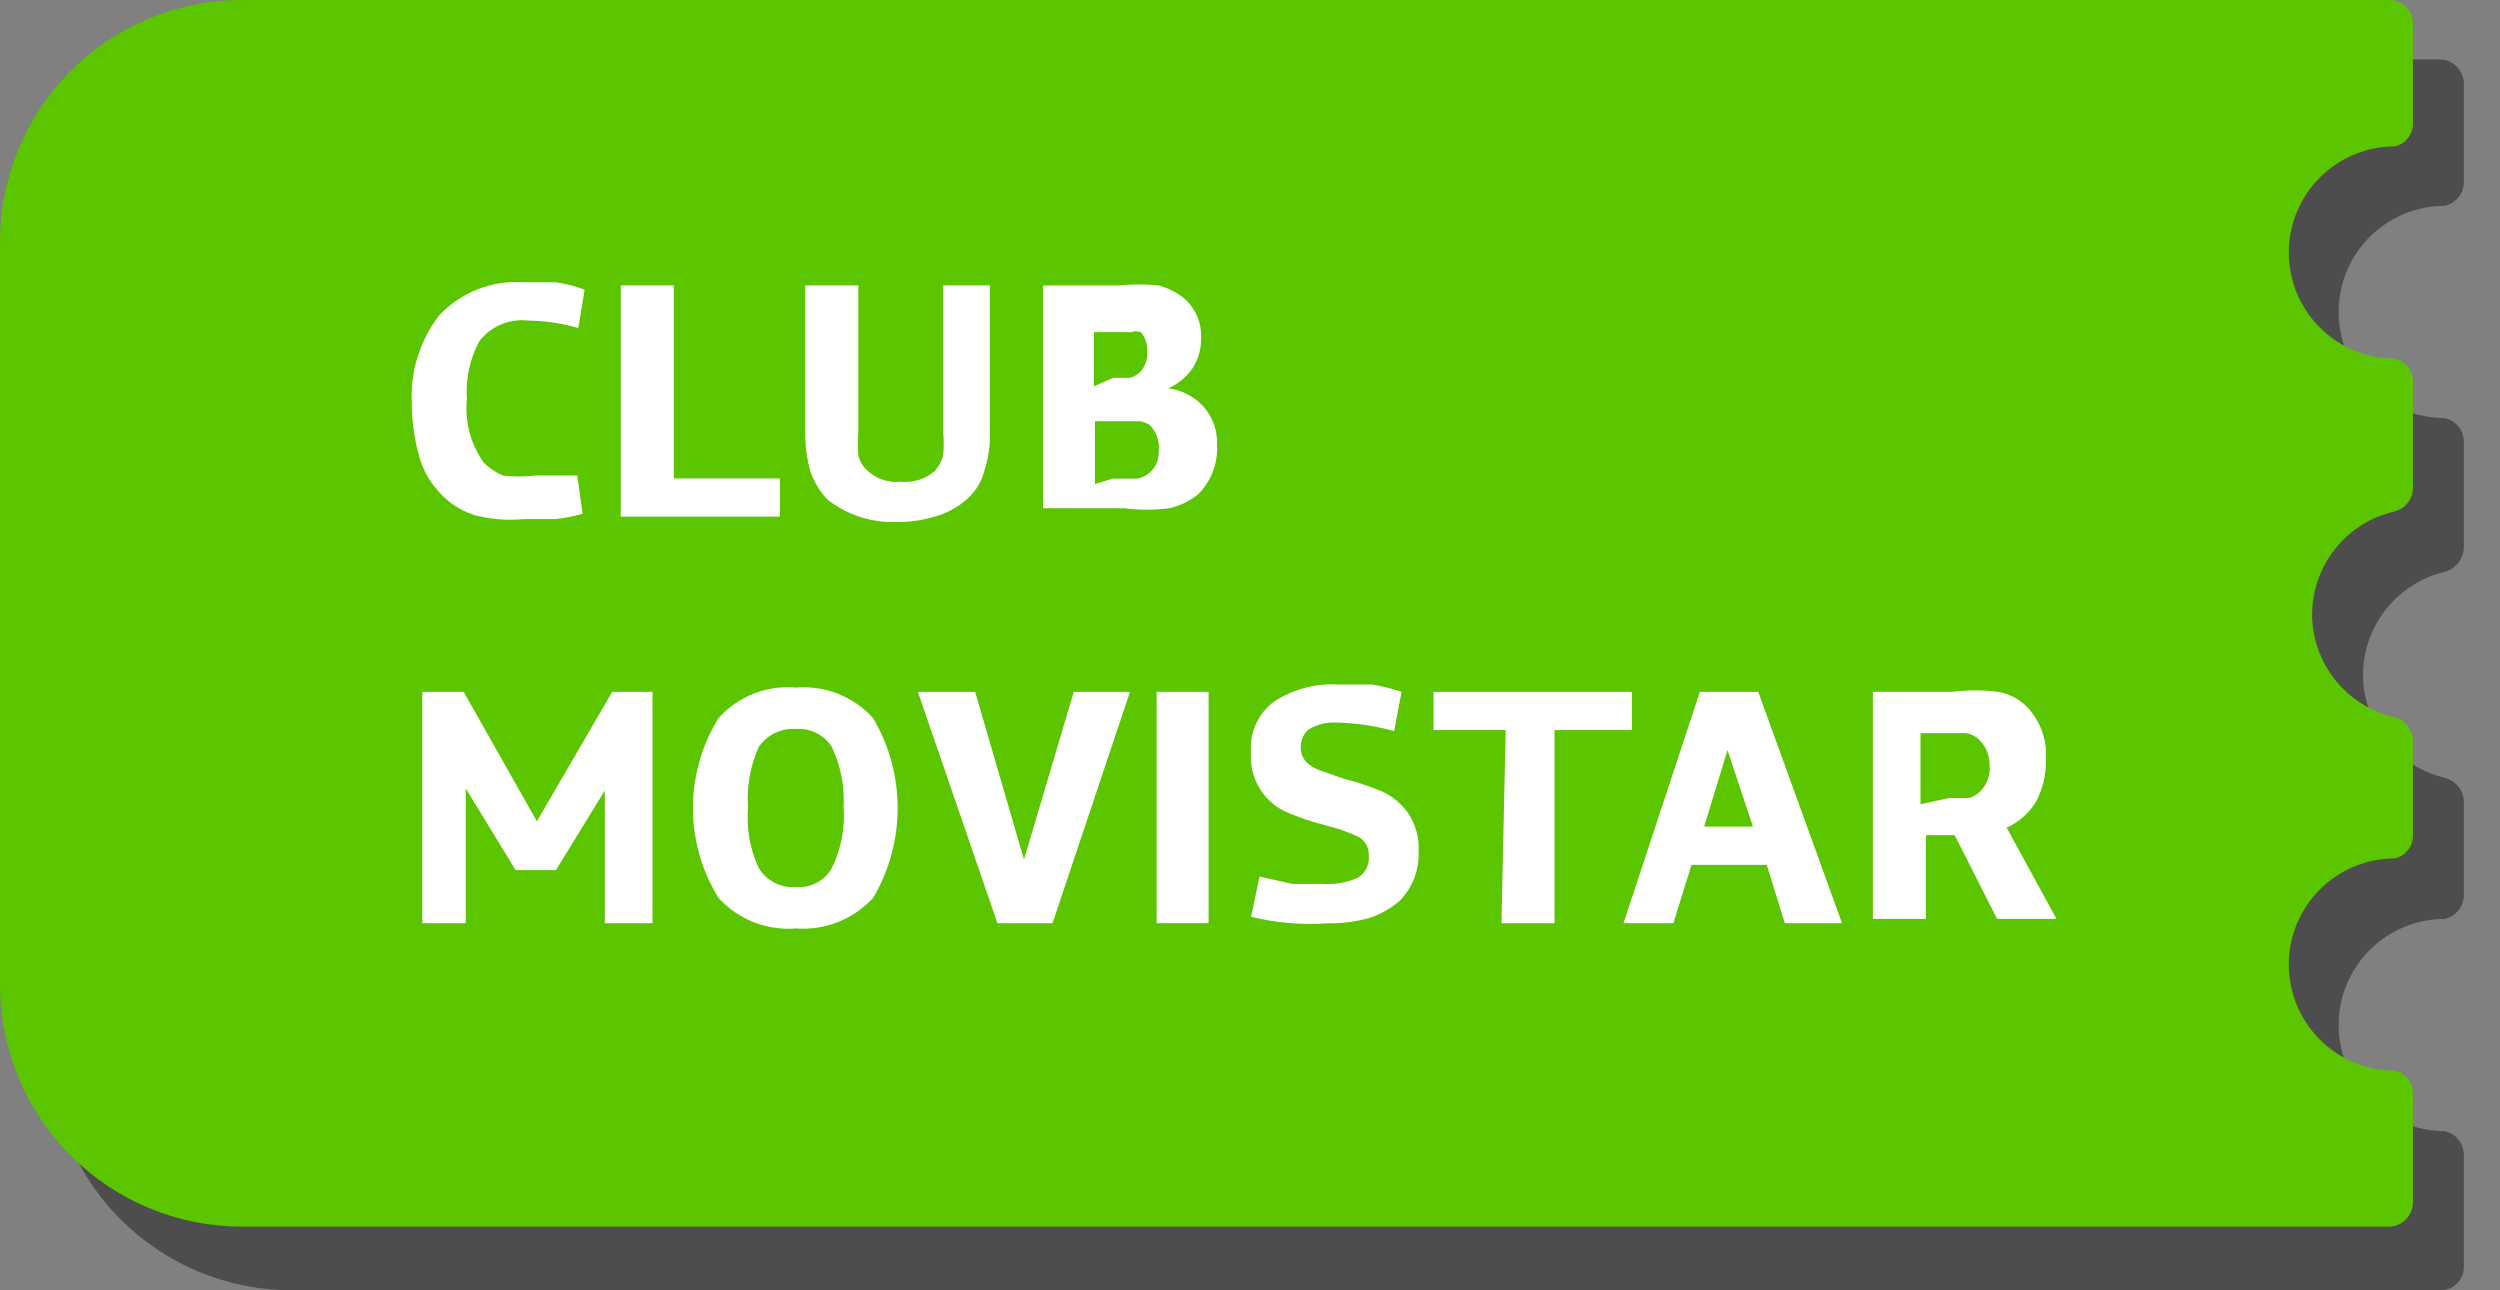 <svg width="62" height="32" viewBox="0 0 62 32" fill="none" xmlns="http://www.w3.org/2000/svg">
<rect x="0" y="0" width="62" height="32" fill="#808080" stroke="none"/>
<g clip-path="url(#clip0_541_32884)">
<path d="M58.604 16.813C58.588 16.209 58.781 15.617 59.15 15.138C59.519 14.658 60.041 14.321 60.63 14.182C60.763 14.143 60.88 14.064 60.965 13.956C61.05 13.847 61.099 13.714 61.104 13.577V10.947C61.101 10.811 61.053 10.68 60.967 10.575C60.881 10.47 60.763 10.397 60.63 10.368C59.932 10.368 59.263 10.091 58.769 9.597C58.276 9.104 57.998 8.434 57.998 7.736C57.998 7.038 58.276 6.369 58.769 5.875C59.263 5.382 59.932 5.105 60.63 5.105C60.763 5.075 60.881 5.002 60.967 4.897C61.053 4.792 61.101 4.662 61.104 4.526V2.08C61.104 1.919 61.04 1.765 60.927 1.652C60.813 1.538 60.659 1.475 60.499 1.475H7.237C5.645 1.475 4.119 2.107 2.994 3.232C1.869 4.357 1.237 5.883 1.237 7.475V25.894C1.223 26.691 1.368 27.482 1.663 28.222C1.958 28.963 2.398 29.637 2.956 30.205C3.515 30.773 4.181 31.225 4.916 31.533C5.651 31.841 6.44 31.999 7.237 31.999H60.499C60.577 32.003 60.655 31.991 60.728 31.963C60.802 31.936 60.869 31.894 60.925 31.84C60.982 31.785 61.027 31.72 61.058 31.648C61.088 31.576 61.104 31.499 61.104 31.421V28.631C61.101 28.495 61.053 28.364 60.967 28.259C60.881 28.154 60.763 28.081 60.63 28.052C59.932 28.052 59.263 27.775 58.769 27.281C58.276 26.788 57.998 26.118 57.998 25.42C57.998 24.722 58.276 24.053 58.769 23.559C59.263 23.066 59.932 22.789 60.63 22.789C60.763 22.759 60.881 22.686 60.967 22.581C61.053 22.476 61.101 22.346 61.104 22.21V19.868C61.097 19.734 61.047 19.605 60.962 19.501C60.877 19.397 60.761 19.323 60.63 19.289C60.067 19.157 59.564 18.842 59.198 18.395C58.831 17.947 58.623 17.391 58.604 16.813Z" fill="#4D4D4D"/>
<path d="M57.341 15.313C57.327 14.705 57.523 14.11 57.897 13.631C58.271 13.151 58.8 12.816 59.394 12.682C59.522 12.648 59.634 12.572 59.715 12.468C59.796 12.363 59.84 12.235 59.841 12.103V9.473C59.845 9.34 59.802 9.21 59.721 9.104C59.639 8.999 59.524 8.925 59.394 8.895C58.696 8.895 58.027 8.617 57.533 8.124C57.04 7.63 56.762 6.961 56.762 6.263C56.762 5.565 57.04 4.896 57.533 4.402C58.027 3.909 58.696 3.631 59.394 3.631C59.524 3.601 59.639 3.527 59.721 3.422C59.802 3.316 59.845 3.186 59.841 3.053V0.605C59.845 0.527 59.833 0.449 59.805 0.376C59.778 0.302 59.736 0.235 59.682 0.179C59.627 0.122 59.562 0.077 59.49 0.046C59.418 0.016 59.341 -8.28479e-05 59.263 3.26603e-07H6C4.409 3.26603e-07 2.883 0.632 1.757 1.757C0.632 2.883 0 4.409 0 6V24.421C0 26.012 0.632 27.538 1.757 28.663C2.883 29.788 4.409 30.421 6 30.421H59.262C59.418 30.414 59.565 30.347 59.673 30.234C59.781 30.121 59.841 29.971 59.841 29.815V27.131C59.844 26.998 59.801 26.868 59.72 26.762C59.639 26.657 59.523 26.583 59.393 26.553C58.695 26.553 58.026 26.275 57.532 25.782C57.039 25.288 56.762 24.619 56.762 23.921C56.762 23.223 57.039 22.554 57.532 22.06C58.026 21.567 58.695 21.289 59.393 21.289C59.523 21.259 59.639 21.185 59.72 21.08C59.801 20.974 59.844 20.844 59.841 20.711V18.368C59.839 18.236 59.795 18.108 59.714 18.003C59.633 17.899 59.521 17.824 59.393 17.789C58.826 17.662 58.316 17.349 57.945 16.901C57.574 16.453 57.361 15.895 57.341 15.313Z" fill="#5BC500"/>
<path d="M11.737 12.763C11.424 12.662 11.143 12.481 10.921 12.237C10.671 11.979 10.49 11.662 10.395 11.316C10.273 10.879 10.211 10.428 10.211 9.974C10.176 9.196 10.419 8.432 10.895 7.816C11.163 7.533 11.492 7.312 11.856 7.171C12.22 7.031 12.611 6.972 13 7.001H13.788C14.031 7.037 14.269 7.099 14.499 7.185L14.342 8.135C13.94 8.018 13.524 7.956 13.105 7.951C12.878 7.924 12.647 7.955 12.435 8.043C12.223 8.13 12.037 8.271 11.895 8.451C11.653 8.893 11.543 9.395 11.579 9.898C11.523 10.458 11.672 11.019 12 11.477C12.136 11.611 12.297 11.719 12.474 11.793C12.736 11.825 13.001 11.825 13.263 11.793H14.316L14.449 12.74C14.226 12.807 13.997 12.852 13.765 12.873H13C12.576 12.914 12.148 12.879 11.737 12.768V12.763Z" fill="white"/>
<path d="M15.395 7.078H16.71V11.865H19.342V12.812H15.395V7.078Z" fill="white"/>
<path d="M20.525 12.394C20.34 12.197 20.197 11.964 20.104 11.71C20.01 11.385 19.965 11.048 19.971 10.71V7.078H21.287V10.71C21.27 10.902 21.27 11.096 21.287 11.288C21.318 11.43 21.391 11.558 21.497 11.657C21.608 11.764 21.741 11.845 21.886 11.895C22.032 11.945 22.186 11.962 22.339 11.946C22.49 11.962 22.643 11.947 22.788 11.902C22.933 11.857 23.067 11.782 23.181 11.683C23.282 11.57 23.354 11.435 23.392 11.288C23.409 11.104 23.409 10.919 23.392 10.736V7.078H24.55V10.657C24.567 10.995 24.521 11.334 24.417 11.657C24.351 11.931 24.204 12.179 23.995 12.367C23.783 12.559 23.532 12.703 23.259 12.789C22.927 12.896 22.581 12.95 22.233 12.947C21.616 12.968 21.012 12.773 20.525 12.394Z" fill="white"/>
<path d="M25.868 7.079H27.735C28.067 7.046 28.402 7.046 28.735 7.079C28.976 7.145 29.201 7.261 29.393 7.421C29.526 7.545 29.63 7.696 29.699 7.864C29.767 8.032 29.797 8.214 29.788 8.395C29.79 8.656 29.717 8.912 29.577 9.131C29.425 9.351 29.215 9.524 28.971 9.631C29.318 9.674 29.636 9.843 29.866 10.105C30.083 10.362 30.196 10.691 30.182 11.027C30.196 11.255 30.16 11.483 30.079 11.696C29.997 11.91 29.871 12.103 29.708 12.264C29.5 12.429 29.257 12.546 28.997 12.605C28.631 12.652 28.259 12.652 27.892 12.605H25.868V7.079ZM27.605 9.369H28.026C28.127 9.342 28.218 9.287 28.29 9.211C28.349 9.143 28.393 9.063 28.421 8.977C28.448 8.891 28.457 8.801 28.448 8.711C28.455 8.625 28.445 8.539 28.417 8.458C28.39 8.376 28.347 8.301 28.29 8.237C28.213 8.209 28.129 8.209 28.053 8.237H27.131V9.581L27.605 9.369ZM27.605 11.869H28.21C28.366 11.837 28.504 11.751 28.601 11.625C28.698 11.499 28.746 11.343 28.736 11.185C28.75 11.064 28.736 10.942 28.695 10.828C28.654 10.714 28.587 10.611 28.5 10.527C28.433 10.492 28.362 10.465 28.289 10.448H27.155V12.001L27.605 11.869Z" fill="white"/>
<path d="M10.473 17.158H11.499L13.315 20.369L15.182 17.158H16.182V22.895H14.999V19.605L13.787 21.579H12.787L11.55 19.553V22.895H10.473V17.158Z" fill="white"/>
<path d="M17.816 22.263C17.403 21.595 17.185 20.825 17.185 20.039C17.185 19.254 17.403 18.484 17.816 17.816C18.053 17.547 18.351 17.337 18.685 17.205C19.019 17.072 19.379 17.02 19.737 17.052C20.094 17.022 20.454 17.075 20.787 17.208C21.121 17.34 21.419 17.548 21.658 17.816C22.054 18.49 22.262 19.258 22.262 20.039C22.262 20.821 22.054 21.589 21.658 22.263C21.416 22.527 21.118 22.733 20.785 22.865C20.452 22.997 20.094 23.053 19.737 23.026C19.38 23.055 19.02 23 18.687 22.868C18.354 22.736 18.056 22.529 17.816 22.263ZM20.631 21.526C20.859 21.061 20.959 20.543 20.921 20.026C20.952 19.51 20.852 18.994 20.631 18.526C20.537 18.378 20.404 18.258 20.246 18.179C20.088 18.1 19.913 18.066 19.737 18.079C19.558 18.066 19.378 18.101 19.216 18.179C19.055 18.258 18.916 18.378 18.816 18.526C18.606 18.997 18.515 19.512 18.552 20.026C18.508 20.541 18.599 21.058 18.816 21.526C18.911 21.682 19.048 21.808 19.21 21.892C19.372 21.976 19.555 22.013 19.737 22C19.916 22.014 20.095 21.977 20.253 21.893C20.411 21.809 20.543 21.682 20.631 21.526Z" fill="white"/>
<path d="M22.763 17.158H24.184L25.395 21.316L26.629 17.158H28.024L26.103 22.895H24.736L22.763 17.158Z" fill="white"/>
<path d="M28.684 17.158H29.973V22.895H28.684V17.158Z" fill="white"/>
<path d="M31.026 22.738L31.236 21.738L32.052 21.922H32.816C33.113 21.941 33.411 21.887 33.682 21.764C33.773 21.705 33.846 21.622 33.893 21.525C33.94 21.427 33.958 21.318 33.946 21.211C33.95 21.122 33.93 21.034 33.888 20.955C33.846 20.876 33.785 20.81 33.709 20.764C33.448 20.638 33.175 20.541 32.893 20.474C32.57 20.393 32.253 20.287 31.945 20.158C31.654 20.037 31.407 19.827 31.242 19.558C31.076 19.288 31 18.973 31.024 18.658C31.005 18.416 31.047 18.172 31.149 17.951C31.25 17.73 31.406 17.538 31.603 17.395C32.064 17.096 32.607 16.948 33.156 16.974H34.022C34.272 17.016 34.518 17.078 34.759 17.157L34.575 18.131C34.12 18.005 33.652 17.934 33.18 17.921C32.933 17.901 32.685 17.956 32.47 18.079C32.402 18.132 32.348 18.2 32.311 18.278C32.275 18.355 32.257 18.44 32.259 18.526C32.254 18.662 32.302 18.794 32.392 18.895C32.489 18.989 32.606 19.061 32.734 19.105L33.34 19.316C33.663 19.397 33.98 19.503 34.287 19.632C34.538 19.753 34.754 19.933 34.918 20.158C35.11 20.445 35.203 20.787 35.182 21.132C35.19 21.356 35.152 21.578 35.07 21.787C34.989 21.995 34.865 22.184 34.708 22.343C34.491 22.529 34.241 22.672 33.971 22.764C33.637 22.856 33.291 22.901 32.945 22.898C32.301 22.943 31.653 22.889 31.026 22.738Z" fill="white"/>
<path d="M37.341 18.105H35.552V17.158H40.472V18.105H38.552V22.895H37.236L37.341 18.105Z" fill="white"/>
<path d="M42.157 17.158H43.605L45.683 22.895H44.263L43.815 21.448H41.949L41.501 22.895H40.263L42.157 17.158ZM43.473 20.5L42.842 18.605L42.263 20.5H43.473Z" fill="white"/>
<path d="M46.447 17.157H48.42C48.796 17.109 49.177 17.109 49.553 17.157C49.823 17.203 50.071 17.332 50.264 17.526C50.431 17.7 50.56 17.907 50.642 18.133C50.724 18.36 50.756 18.602 50.738 18.842C50.747 19.198 50.666 19.552 50.501 19.868C50.33 20.158 50.072 20.388 49.765 20.526L51.001 22.789H49.528L48.475 20.711H47.763V22.789H46.447V17.157ZM48.341 19.789H48.841C48.929 19.763 49.01 19.717 49.078 19.655C49.176 19.567 49.251 19.456 49.297 19.332C49.343 19.209 49.358 19.076 49.341 18.945C49.337 18.716 49.242 18.498 49.078 18.339C48.991 18.256 48.881 18.201 48.762 18.181H47.629V19.945L48.341 19.789Z" fill="white"/>
</g>
<defs>
<clipPath id="clip0_541_32884">
<rect width="61.104" height="32" fill="white"/>
</clipPath>
</defs>
</svg>
